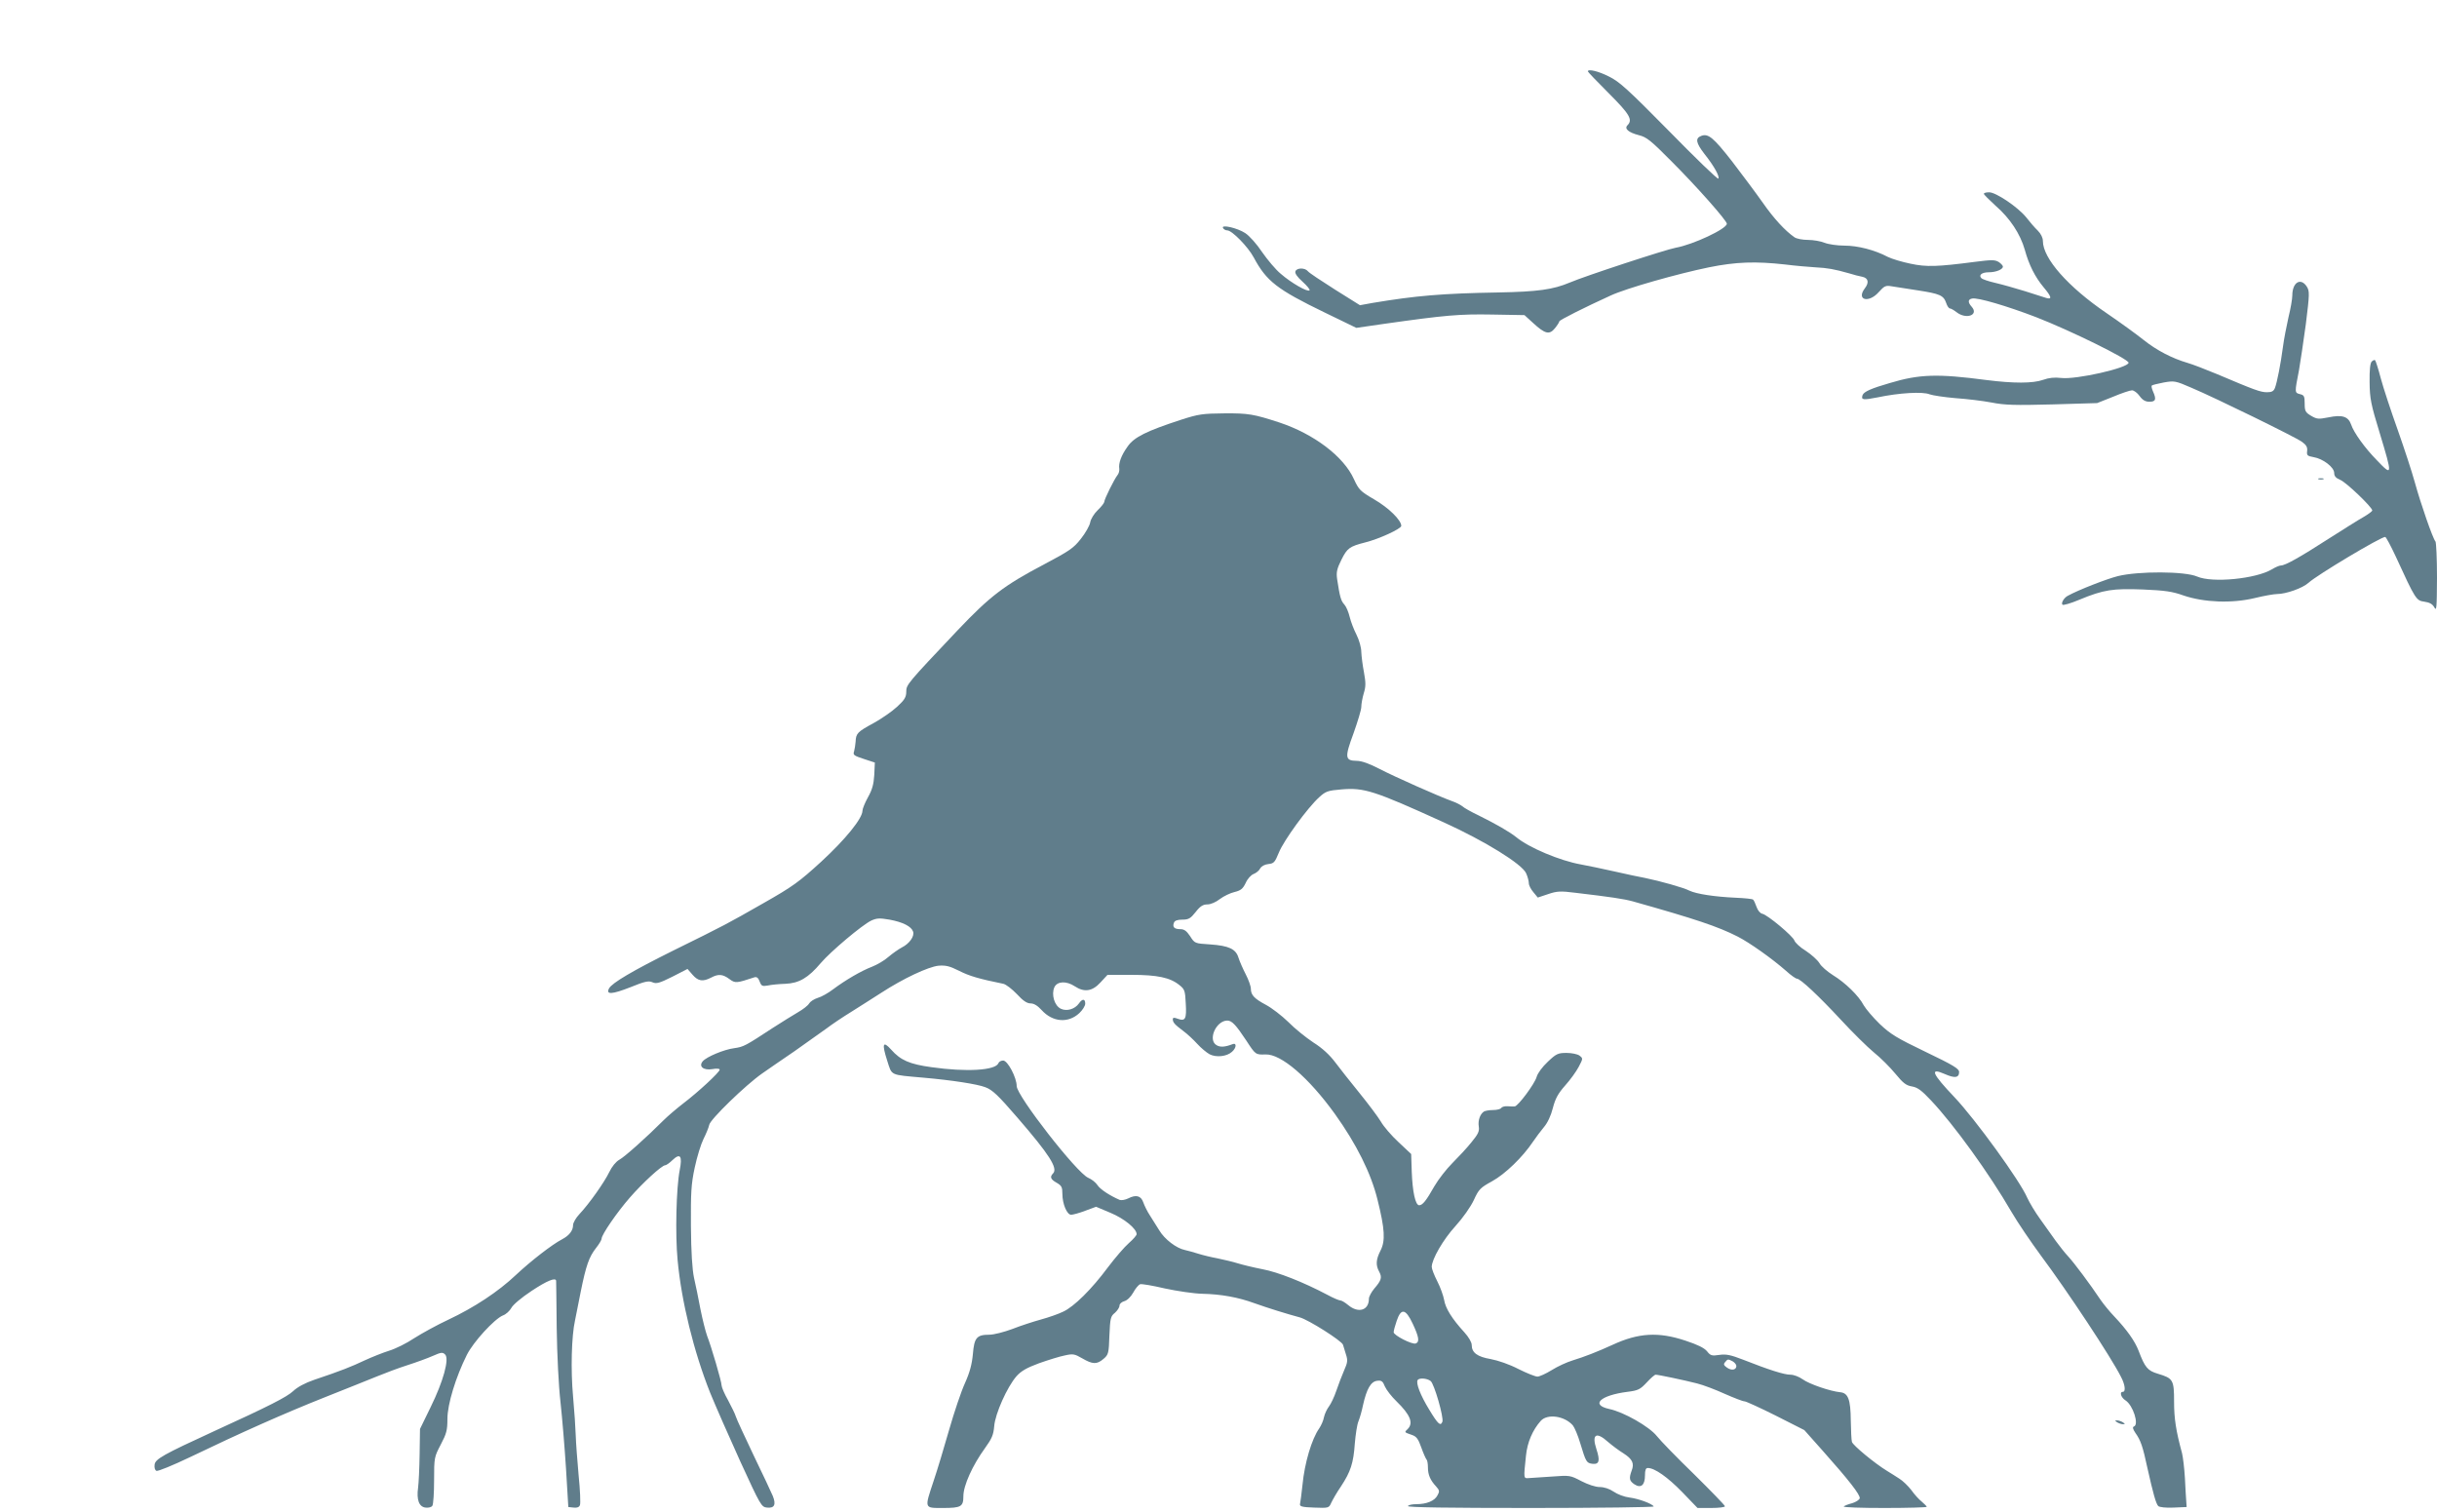 <?xml version="1.0" standalone="no"?>
<!DOCTYPE svg PUBLIC "-//W3C//DTD SVG 20010904//EN"
 "http://www.w3.org/TR/2001/REC-SVG-20010904/DTD/svg10.dtd">
<svg version="1.0" xmlns="http://www.w3.org/2000/svg"
 width="1280pt" height="794pt" viewBox="0 0 1280 794"
 preserveAspectRatio="xMidYMid meet">
<g transform="translate(0,794) scale(0.1,-0.1)"
fill="#607d8b" stroke="none">
<path d="M8340 7565 c0 -3 50 -55 110 -115 110 -110 127 -139 98 -168 -18 -18
6 -38 60 -52 41 -10 63 -28 172 -138 134 -134 290 -311 290 -327 0 -27 -178
-110 -268 -126 -51 -9 -475 -148 -557 -183 -88 -37 -167 -48 -375 -52 -295 -5
-434 -17 -661 -55 l-66 -12 -131 82 c-71 45 -136 88 -142 96 -16 20 -59 19
-66 0 -4 -10 9 -29 37 -54 24 -22 41 -42 37 -46 -10 -10 -96 39 -151 87 -27
22 -70 74 -98 114 -27 41 -67 86 -89 100 -41 27 -129 47 -116 26 4 -7 14 -12
22 -12 25 0 109 -86 139 -142 67 -125 122 -168 374 -290 l165 -80 145 21 c324
46 397 52 568 49 l170 -3 45 -41 c63 -58 86 -64 115 -28 13 16 23 32 23 36 0
7 136 75 270 136 82 38 350 114 516 148 143 29 245 32 399 15 55 -7 127 -13
160 -15 63 -3 101 -10 175 -31 25 -8 57 -16 73 -19 30 -7 35 -30 12 -60 -47
-62 20 -80 73 -20 30 33 36 36 70 30 20 -3 81 -13 135 -21 116 -18 135 -26
149 -66 5 -16 14 -29 20 -29 5 0 21 -9 35 -20 50 -39 118 -15 79 29 -21 23
-20 39 2 43 28 7 186 -40 337 -98 180 -70 485 -220 485 -239 0 -27 -277 -90
-355 -80 -34 4 -64 1 -94 -10 -54 -19 -155 -19 -297 -1 -258 34 -353 31 -509
-16 -97 -28 -135 -45 -142 -63 -9 -26 2 -27 79 -12 113 24 238 31 273 16 17
-6 77 -15 135 -20 58 -4 143 -14 190 -23 70 -14 125 -15 320 -10 l235 7 83 33
c45 19 90 34 100 34 10 0 28 -13 40 -30 16 -22 31 -30 52 -30 33 0 37 13 18
55 -6 14 -9 27 -6 30 2 3 31 10 62 16 56 10 62 9 145 -27 130 -55 546 -259
581 -284 24 -17 30 -29 28 -48 -3 -24 1 -27 34 -33 49 -8 108 -53 108 -83 0
-17 9 -27 33 -37 31 -13 167 -143 167 -160 0 -4 -21 -20 -47 -35 -27 -15 -109
-67 -183 -114 -149 -96 -227 -140 -250 -140 -8 0 -29 -9 -47 -20 -83 -50 -313
-73 -393 -38 -64 28 -309 29 -417 2 -56 -14 -206 -72 -262 -103 -20 -10 -37
-39 -28 -47 4 -4 43 7 88 26 128 53 176 60 334 54 115 -5 154 -10 215 -32 107
-36 253 -42 373 -13 49 12 101 21 116 21 48 0 135 31 166 59 46 42 379 241
403 241 4 0 29 -46 55 -102 104 -227 108 -232 150 -238 28 -4 43 -12 53 -30
12 -22 13 -3 14 156 0 99 -4 184 -8 190 -14 15 -78 200 -108 309 -15 55 -56
180 -91 279 -35 98 -75 219 -88 268 -13 50 -27 93 -30 96 -3 3 -11 0 -18 -7
-8 -8 -12 -44 -11 -109 1 -86 7 -116 53 -266 68 -225 68 -230 -15 -143 -63 64
-121 145 -135 187 -15 43 -47 53 -119 38 -52 -10 -60 -10 -91 8 -30 18 -34 25
-34 64 0 39 -3 45 -25 50 -28 7 -28 8 -5 125 7 39 23 148 36 242 20 161 20
174 5 198 -32 49 -76 22 -76 -47 0 -18 -9 -70 -20 -114 -10 -45 -24 -115 -29
-155 -12 -91 -31 -187 -42 -216 -7 -18 -17 -23 -42 -23 -34 0 -64 11 -262 95
-60 25 -130 52 -155 59 -82 24 -162 66 -229 119 -36 29 -124 93 -196 142 -203
138 -335 288 -335 379 0 17 -10 38 -27 55 -16 15 -43 47 -61 70 -43 53 -158
131 -194 131 -16 0 -28 -3 -28 -8 0 -4 28 -32 61 -62 76 -66 130 -148 154
-232 22 -80 54 -143 99 -197 42 -50 45 -65 14 -56 -13 4 -63 20 -113 36 -49
15 -119 35 -154 43 -35 8 -68 19 -74 25 -16 16 2 31 39 31 38 0 74 15 74 30 0
5 -10 16 -22 24 -20 12 -37 12 -123 1 -200 -26 -256 -28 -340 -10 -44 9 -98
25 -120 36 -68 36 -157 59 -228 59 -37 0 -84 7 -104 15 -19 8 -59 15 -87 15
-28 0 -60 6 -71 14 -49 34 -108 98 -166 181 -35 50 -108 147 -162 218 -97 124
-125 148 -162 133 -32 -12 -27 -37 17 -94 52 -65 82 -121 73 -130 -4 -4 -120
108 -258 249 -217 220 -261 260 -316 287 -57 29 -111 41 -111 27z"/>
<path d="M6205 5736 c-184 -60 -249 -92 -283 -142 -33 -46 -48 -87 -43 -117 1
-10 -3 -25 -10 -33 -16 -20 -69 -126 -69 -140 0 -5 -15 -25 -34 -43 -19 -18
-37 -47 -40 -65 -3 -17 -25 -56 -49 -86 -38 -49 -61 -64 -193 -134 -211 -111
-284 -167 -454 -346 -266 -281 -270 -286 -270 -323 0 -28 -9 -43 -47 -78 -27
-25 -83 -64 -125 -87 -85 -46 -92 -54 -94 -97 -1 -16 -5 -39 -8 -51 -7 -19 -1
-23 51 -40 l58 -19 -3 -65 c-3 -49 -11 -78 -33 -117 -16 -29 -29 -61 -29 -71
0 -40 -89 -150 -216 -267 -117 -107 -150 -131 -305 -219 -191 -109 -198 -113
-476 -250 -209 -104 -318 -168 -334 -197 -18 -34 15 -32 112 6 76 31 96 35
116 26 20 -9 36 -5 104 29 l80 41 27 -31 c29 -33 53 -37 96 -15 39 21 62 19
97 -7 31 -23 37 -22 131 9 13 4 21 -3 28 -22 9 -24 14 -26 43 -21 17 4 59 8
92 9 72 3 120 31 186 109 51 60 217 200 265 223 29 13 43 14 96 5 71 -13 115
-36 124 -63 8 -24 -19 -63 -59 -83 -17 -9 -50 -32 -71 -50 -21 -19 -60 -41
-85 -51 -58 -22 -141 -71 -204 -118 -26 -20 -63 -41 -82 -46 -19 -6 -39 -19
-45 -29 -6 -11 -32 -31 -58 -46 -26 -15 -85 -52 -132 -82 -145 -95 -154 -100
-203 -107 -55 -7 -147 -46 -166 -69 -23 -27 4 -49 51 -41 22 4 38 3 38 -3 0
-13 -112 -117 -191 -177 -35 -27 -82 -67 -104 -89 -89 -89 -204 -192 -232
-207 -18 -10 -39 -36 -53 -65 -26 -54 -106 -167 -157 -221 -18 -19 -33 -45
-33 -57 0 -29 -20 -55 -58 -75 -52 -27 -163 -113 -242 -187 -93 -88 -219 -171
-355 -235 -58 -27 -138 -71 -179 -97 -40 -27 -99 -56 -132 -66 -32 -10 -90
-33 -129 -51 -70 -33 -122 -54 -265 -102 -47 -16 -88 -38 -110 -59 -33 -31
-127 -79 -414 -210 -270 -124 -311 -147 -314 -177 -2 -16 2 -29 10 -32 8 -3
86 29 174 71 270 130 500 232 709 315 110 44 234 93 275 110 41 17 113 44 160
59 47 15 107 37 134 49 43 19 51 20 64 7 23 -23 -10 -142 -76 -276 l-56 -115
-2 -133 c-1 -74 -5 -153 -8 -175 -9 -64 5 -101 39 -105 15 -2 32 2 36 10 5 7
9 67 9 134 0 119 1 122 35 187 30 57 35 75 35 135 0 77 44 220 102 336 34 68
144 188 189 207 17 6 36 24 45 40 8 16 53 54 106 89 83 55 127 72 129 53 0 -5
2 -116 3 -248 2 -140 10 -303 20 -390 9 -82 22 -240 29 -350 l12 -200 28 -3
c18 -2 29 2 33 13 4 9 1 80 -7 158 -7 78 -14 171 -15 207 -1 36 -7 128 -14
205 -13 140 -8 318 10 399 5 23 18 91 30 151 28 139 44 184 81 231 16 20 29
42 29 49 0 20 79 136 148 215 67 77 168 170 186 170 5 0 23 12 38 27 41 39 53
22 38 -53 -18 -92 -24 -337 -11 -472 20 -217 85 -481 171 -697 27 -66 98 -228
158 -360 107 -233 111 -240 141 -243 39 -4 48 16 30 61 -7 17 -52 113 -100
212 -47 99 -90 191 -94 205 -4 14 -23 52 -41 86 -19 33 -34 69 -34 78 0 20
-54 204 -76 260 -8 22 -24 85 -35 140 -10 56 -26 130 -34 166 -9 44 -15 132
-16 270 -1 176 1 220 20 308 12 57 33 124 46 150 13 26 27 59 30 74 5 29 192
210 278 270 26 18 102 71 170 117 67 47 143 101 169 120 26 20 84 59 128 86
44 28 116 73 159 101 117 76 246 136 300 142 39 3 59 -2 109 -27 53 -27 104
-42 232 -68 14 -3 46 -28 71 -54 32 -35 53 -49 72 -49 18 0 37 -12 58 -35 58
-64 140 -70 198 -16 17 16 31 38 31 50 0 26 -15 27 -33 1 -21 -30 -64 -43 -95
-28 -34 16 -51 75 -34 113 15 32 63 34 107 5 50 -33 92 -27 135 20 l37 40 125
0 c137 0 204 -14 253 -54 27 -21 30 -30 33 -96 5 -81 -2 -95 -41 -81 -20 8
-27 7 -27 -2 0 -17 10 -28 54 -61 22 -16 55 -47 74 -68 20 -22 49 -46 65 -55
35 -18 91 -12 118 13 24 21 25 49 3 40 -39 -15 -64 -17 -83 -6 -49 26 -5 129
55 130 24 0 45 -22 100 -105 48 -74 49 -75 101 -73 82 3 227 -122 364 -312
114 -159 190 -312 224 -450 39 -156 42 -217 16 -268 -24 -47 -26 -77 -7 -111
16 -30 12 -45 -26 -89 -15 -18 -28 -42 -28 -53 0 -61 -55 -78 -108 -34 -17 14
-35 25 -42 25 -7 0 -38 13 -69 30 -125 66 -259 119 -340 134 -46 9 -104 23
-130 31 -25 8 -73 19 -106 26 -33 6 -78 17 -100 24 -22 7 -54 16 -72 20 -44 9
-106 56 -134 103 -13 21 -35 56 -49 78 -14 21 -29 52 -35 69 -12 35 -38 42
-79 21 -16 -8 -36 -11 -45 -8 -53 23 -103 56 -117 78 -9 14 -31 31 -48 38 -60
25 -376 431 -376 482 0 44 -47 134 -71 134 -11 0 -22 -6 -25 -14 -15 -38 -168
-47 -351 -21 -117 16 -163 37 -212 92 -44 49 -50 32 -21 -58 26 -80 11 -73
190 -89 149 -13 284 -34 325 -50 38 -14 68 -43 169 -160 167 -193 214 -266
187 -293 -18 -18 -13 -31 19 -49 26 -15 30 -23 30 -58 0 -53 24 -110 46 -110
9 0 43 9 74 21 l57 21 76 -32 c72 -30 137 -83 137 -112 0 -6 -18 -27 -41 -47
-23 -20 -72 -77 -109 -126 -86 -116 -179 -208 -236 -234 -24 -12 -76 -30 -116
-41 -40 -11 -108 -33 -151 -50 -43 -16 -97 -30 -121 -30 -66 0 -79 -16 -86
-101 -5 -54 -16 -96 -42 -154 -20 -44 -57 -154 -83 -245 -26 -91 -62 -211 -81
-267 -49 -148 -51 -143 49 -143 95 0 107 7 107 62 0 56 48 162 114 253 36 50
44 69 48 115 5 65 68 206 117 262 24 27 53 44 118 68 48 17 109 36 135 41 44
10 52 8 92 -15 55 -32 77 -33 112 -3 26 22 28 30 31 123 4 90 6 101 29 119 13
12 24 28 24 38 0 9 11 19 25 23 15 4 34 22 47 45 11 21 28 41 36 44 8 3 66 -7
130 -22 65 -14 153 -27 197 -28 97 -2 188 -18 275 -50 70 -25 170 -56 237 -74
45 -12 222 -124 227 -144 2 -6 9 -29 15 -49 11 -33 9 -44 -9 -85 -12 -27 -30
-75 -41 -107 -11 -33 -29 -70 -39 -83 -10 -13 -22 -38 -26 -56 -3 -18 -15 -44
-25 -59 -39 -55 -77 -181 -88 -298 -5 -47 -11 -92 -13 -100 -2 -12 12 -16 75
-18 76 -3 77 -2 89 25 7 15 29 54 51 86 51 77 66 123 73 226 4 47 12 100 19
116 7 17 18 55 24 85 19 85 41 124 74 128 23 3 30 -2 41 -30 8 -18 35 -53 61
-78 72 -70 90 -114 59 -145 -19 -18 -19 -17 21 -31 24 -8 34 -20 50 -66 11
-31 24 -60 28 -64 4 -4 7 -23 7 -41 0 -38 12 -67 43 -100 18 -20 19 -26 7 -47
-15 -29 -57 -46 -111 -46 -21 0 -41 -4 -44 -10 -4 -7 213 -10 645 -10 358 0
649 4 646 8 -9 15 -80 41 -128 47 -26 3 -63 17 -83 31 -22 15 -50 24 -73 24
-22 0 -61 13 -96 31 -59 31 -61 31 -155 24 -53 -3 -107 -7 -121 -8 -28 -2 -28
-5 -15 118 7 70 35 135 78 183 35 38 124 26 168 -24 9 -11 27 -53 39 -94 30
-99 33 -104 64 -108 36 -4 41 16 21 77 -26 79 -1 94 62 37 21 -18 57 -45 80
-59 47 -30 58 -53 43 -91 -15 -41 -12 -54 15 -72 34 -22 55 -4 55 47 0 28 4
39 15 39 36 0 104 -48 180 -126 l81 -84 72 0 c40 0 72 4 72 9 0 5 -73 80 -162
168 -90 87 -178 178 -196 201 -39 49 -173 126 -250 142 -100 22 -46 72 96 90
57 7 67 13 101 49 21 23 42 41 47 41 14 0 152 -29 218 -46 32 -8 98 -33 146
-55 48 -21 94 -39 103 -39 8 0 82 -34 164 -75 l150 -76 97 -109 c138 -155 197
-231 194 -249 -2 -8 -20 -20 -40 -26 -20 -5 -40 -13 -44 -17 -4 -5 92 -8 214
-8 122 0 222 3 222 6 0 3 -12 15 -26 27 -14 11 -39 38 -55 61 -17 22 -45 49
-63 60 -18 12 -47 30 -65 41 -64 39 -179 134 -184 152 -3 10 -5 60 -6 112 -1
112 -14 145 -56 149 -52 5 -163 43 -197 68 -18 13 -46 24 -64 24 -33 0 -112
25 -249 79 -65 25 -88 30 -124 25 -40 -6 -47 -4 -65 19 -15 18 -50 35 -114 56
-141 47 -246 41 -382 -22 -81 -37 -148 -63 -210 -82 -30 -9 -80 -32 -110 -51
-31 -19 -64 -34 -75 -34 -11 0 -56 18 -100 40 -46 24 -107 45 -145 52 -71 12
-100 34 -100 74 0 14 -16 42 -39 67 -65 71 -99 126 -106 170 -4 22 -20 67 -36
98 -16 31 -29 65 -29 75 0 40 60 144 125 215 39 43 79 100 96 136 26 57 34 65
96 99 69 38 161 127 215 208 15 22 41 57 57 76 19 22 37 60 47 100 13 50 27
76 64 118 27 30 59 74 72 99 23 44 23 44 4 59 -11 8 -42 14 -68 14 -44 0 -54
-4 -98 -46 -29 -27 -54 -61 -59 -80 -10 -36 -97 -153 -115 -155 -6 -1 -23 0
-38 1 -14 1 -29 -3 -33 -9 -3 -6 -23 -11 -43 -11 -20 0 -42 -4 -48 -8 -20 -13
-32 -47 -27 -78 4 -26 -3 -40 -39 -84 -23 -29 -69 -78 -100 -109 -31 -31 -73
-85 -94 -121 -43 -76 -62 -100 -80 -100 -20 0 -35 71 -39 176 l-3 93 -66 62
c-37 34 -79 83 -93 108 -15 25 -66 93 -113 151 -47 58 -105 131 -128 162 -28
37 -66 73 -114 103 -39 26 -99 74 -132 108 -34 33 -86 73 -116 89 -62 33 -80
52 -80 85 0 13 -12 47 -27 76 -15 29 -32 68 -38 87 -14 46 -50 63 -150 70 -79
5 -80 5 -104 43 -19 28 -31 37 -52 37 -31 0 -42 11 -33 34 4 11 19 16 44 16
33 0 43 6 70 40 24 31 39 40 62 40 17 0 45 12 65 28 20 15 55 32 77 37 33 8
44 17 59 48 9 21 28 42 42 47 13 5 29 18 34 29 7 12 24 21 43 23 29 3 34 9 55
60 25 63 151 236 212 291 34 31 45 35 117 41 119 10 170 -6 537 -173 216 -98
413 -220 433 -268 8 -18 14 -41 14 -52 0 -11 11 -32 24 -47 l23 -28 54 18 c47
16 65 17 144 7 186 -22 253 -32 301 -45 327 -92 447 -132 551 -185 63 -32 181
-116 254 -180 25 -23 51 -41 57 -41 18 0 115 -91 231 -216 61 -66 139 -143
173 -171 35 -28 86 -79 113 -112 41 -50 57 -62 87 -67 30 -5 51 -21 100 -73
120 -127 306 -384 423 -586 32 -55 102 -158 155 -230 138 -185 369 -534 420
-636 22 -41 26 -79 10 -79 -19 0 -10 -30 14 -45 40 -26 72 -128 44 -137 -8 -3
-6 -13 8 -34 28 -39 39 -72 63 -184 30 -134 45 -188 57 -200 6 -6 41 -10 80
-8 l69 3 -2 30 c-1 17 -5 71 -7 122 -3 51 -10 109 -15 130 -32 118 -42 182
-42 272 0 114 -5 122 -85 146 -54 16 -68 33 -101 120 -20 52 -61 110 -130 183
-23 24 -54 62 -70 85 -56 84 -138 193 -169 227 -18 19 -47 56 -66 82 -18 26
-55 77 -82 115 -27 37 -57 88 -68 112 -38 89 -273 413 -383 529 -118 124 -132
157 -50 121 52 -23 75 -20 75 11 0 17 -31 36 -175 105 -152 73 -185 93 -242
147 -36 35 -73 79 -84 98 -26 50 -97 119 -161 158 -30 19 -63 47 -72 64 -10
16 -42 45 -71 64 -30 18 -56 43 -60 54 -7 23 -142 136 -169 141 -11 2 -24 18
-30 36 -6 17 -14 35 -18 38 -3 4 -44 8 -90 10 -113 5 -208 20 -244 37 -30 16
-156 51 -234 67 -25 4 -97 20 -160 34 -63 14 -143 31 -177 37 -108 19 -273 88
-339 143 -35 28 -104 68 -199 115 -38 18 -77 40 -85 48 -9 7 -34 20 -55 27
-69 25 -297 126 -380 169 -52 27 -93 42 -119 42 -62 1 -64 17 -17 144 22 62
41 124 41 139 0 16 6 48 13 72 11 35 11 55 1 110 -7 36 -13 84 -14 107 0 23
-11 62 -25 90 -14 27 -30 69 -36 94 -6 25 -18 54 -28 65 -18 19 -24 41 -38
134 -5 36 -1 54 23 102 30 60 42 69 124 90 73 18 190 72 190 87 0 30 -66 95
-142 139 -74 43 -81 51 -107 107 -53 118 -210 237 -391 297 -135 44 -163 49
-290 48 -113 -1 -135 -4 -225 -33z m1215 -4748 c33 -70 37 -96 16 -104 -19 -7
-116 43 -116 59 0 8 7 34 16 60 23 68 47 64 84 -15z m1681 -198 c10 -6 19 -17
19 -24 0 -21 -25 -26 -49 -9 -17 12 -20 18 -10 29 14 17 15 17 40 4z m-1587
-103 c19 -14 70 -192 62 -214 -10 -25 -23 -13 -69 63 -46 75 -71 139 -61 156
8 12 48 10 68 -5z"/>
<path d="M12178 5423 c6 -2 18 -2 25 0 6 3 1 5 -13 5 -14 0 -19 -2 -12 -5z"/>
<path d="M11120 470 c8 -5 22 -10 30 -10 13 0 13 1 0 10 -8 5 -22 10 -30 10
-13 0 -13 -1 0 -10z"/>
</g>
</svg>
